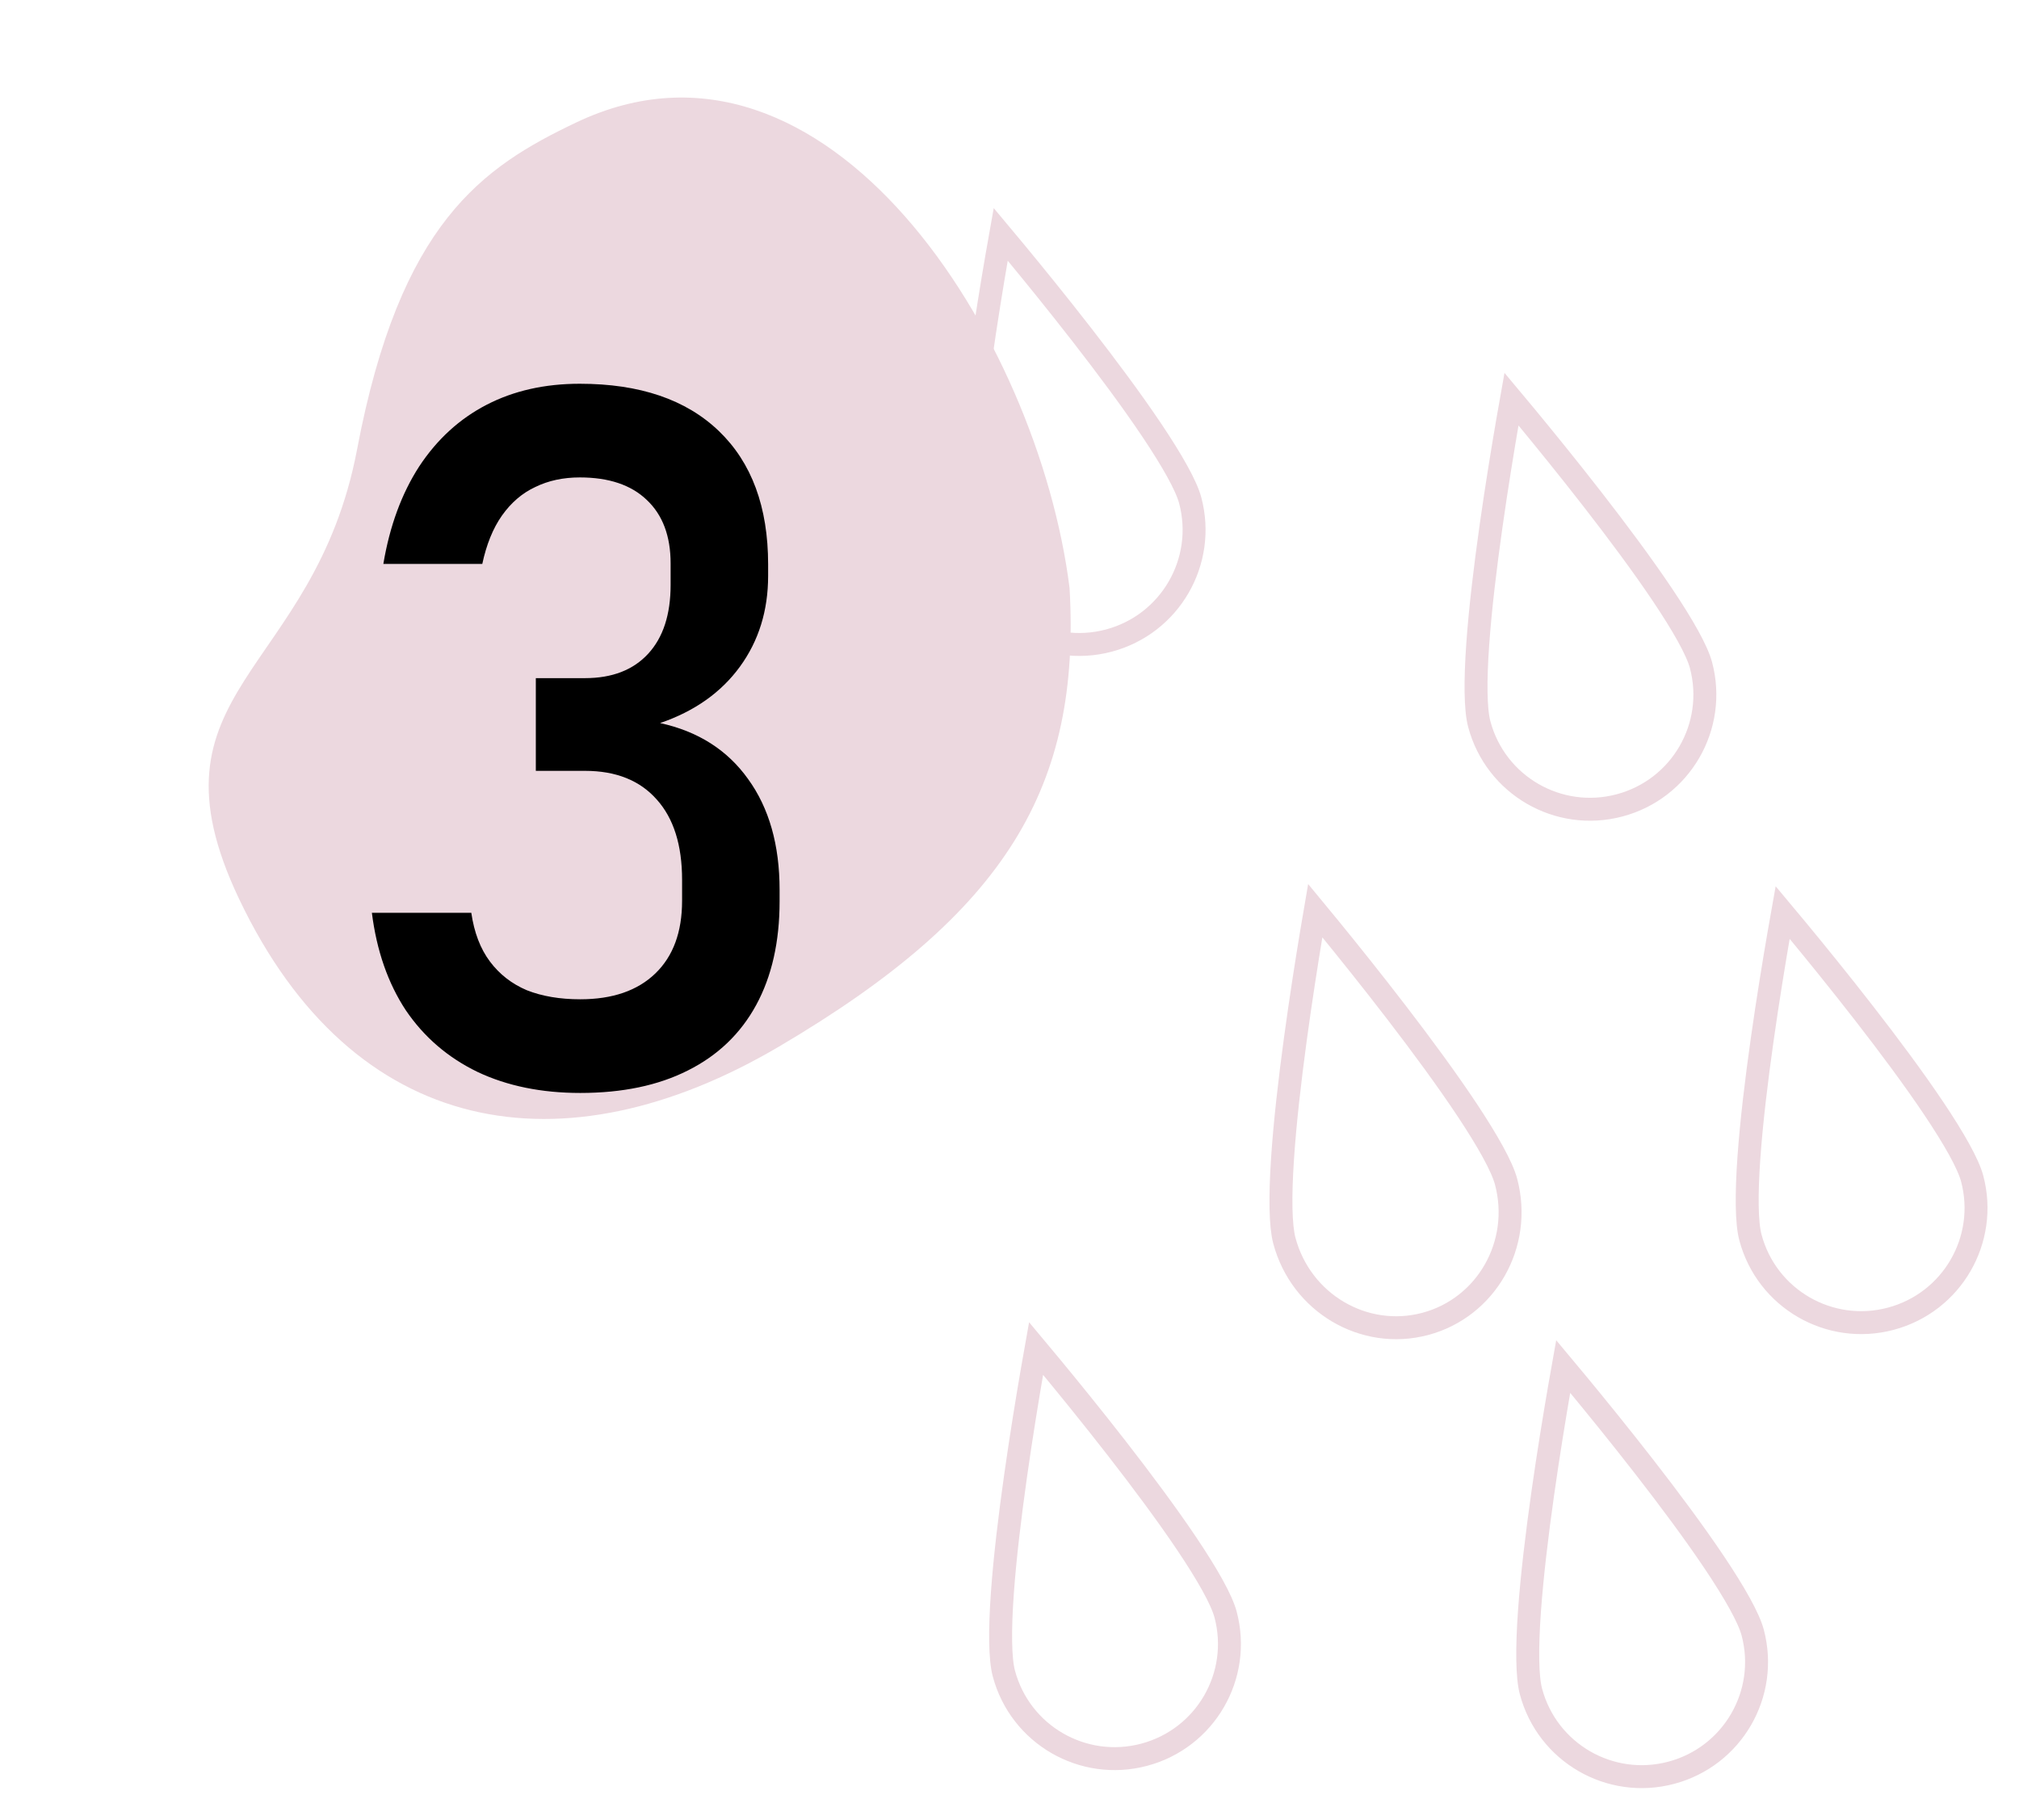 <?xml version="1.0" encoding="UTF-8"?> <svg xmlns="http://www.w3.org/2000/svg" width="264" height="238" viewBox="0 0 264 238" fill="none"> <path d="M75.355 16.012C108.086 0.436 135.741 44.073 139.854 76.904C141.334 102.824 131.734 119.279 101.861 136.873C73.602 153.515 46.176 148.905 31.267 117.575C18.181 90.078 41.071 88.415 46.693 58.761C52.315 29.107 63.064 21.861 75.355 16.012Z" fill="#ECD8DF"></path> <g style="mix-blend-mode:multiply"> <mask id="mask0_111_46" style="mask-type:alpha" maskUnits="userSpaceOnUse" x="27" y="12" width="114" height="135"> <path d="M75.356 15.729C108.087 0.153 135.742 43.79 139.854 76.621C141.335 102.54 131.735 118.996 101.862 136.589C73.603 153.232 46.177 148.622 31.267 117.291C18.182 89.795 41.071 88.132 46.693 58.477C52.315 28.823 63.065 21.578 75.356 15.729Z" fill="#D4E2C5"></path> </mask> <g mask="url(#mask0_111_46)"> <path d="M75.876 142.938C70.792 142.938 66.313 142.021 62.438 140.188C58.563 138.313 55.438 135.625 53.063 132.125C50.73 128.584 49.251 124.334 48.626 119.375H61.626C62.001 121.959 62.813 124.084 64.063 125.75C65.313 127.417 66.917 128.667 68.876 129.5C70.876 130.292 73.209 130.688 75.876 130.688C80.084 130.688 83.355 129.563 85.688 127.313C88.021 125.063 89.188 121.896 89.188 117.813V115.063C89.188 110.521 88.084 107.021 85.876 104.563C83.667 102.063 80.542 100.813 76.501 100.813H70.063V88.688H76.501C80.042 88.688 82.792 87.625 84.751 85.5C86.709 83.375 87.688 80.375 87.688 76.5V73.688C87.688 70.104 86.646 67.334 84.563 65.375C82.521 63.417 79.605 62.438 75.813 62.438C73.646 62.438 71.709 62.854 70.001 63.688C68.292 64.479 66.834 65.729 65.626 67.438C64.459 69.104 63.605 71.209 63.063 73.75H50.126C50.959 68.792 52.521 64.542 54.813 61C57.146 57.459 60.084 54.771 63.626 52.938C67.167 51.104 71.23 50.188 75.813 50.188C83.646 50.188 89.709 52.25 94.001 56.375C98.292 60.5 100.438 66.313 100.438 73.813V75.313C100.438 79.854 99.209 83.813 96.751 87.188C94.292 90.563 90.813 93.021 86.313 94.563C91.271 95.646 95.105 98.084 97.813 101.875C100.563 105.667 101.938 110.5 101.938 116.375V117.875C101.938 123.167 100.917 127.688 98.876 131.438C96.834 135.188 93.855 138.042 89.938 140C86.063 141.959 81.376 142.938 75.876 142.938Z" fill="black"></path> </g> </g> <g style="mix-blend-mode:multiply"> <path d="M171.976 119.09C172.512 119.738 173.137 120.498 173.831 121.349C176.2 124.252 179.382 128.214 182.636 132.452C185.893 136.693 189.21 141.196 191.856 145.184C194.545 149.239 196.407 152.569 196.93 154.534C199.105 162.708 194.349 171.017 186.359 173.143C178.37 175.269 170.114 170.423 167.939 162.248C167.416 160.283 167.376 156.468 167.695 151.613C168.008 146.837 168.649 141.282 169.367 135.983C170.085 130.688 170.877 125.669 171.49 121.972C171.67 120.888 171.834 119.919 171.976 119.09Z" stroke="#ECD8DF" stroke-width="3"></path> </g> <g style="mix-blend-mode:multiply"> <path d="M197.637 52.194C198.171 52.832 198.794 53.58 199.487 54.418C201.841 57.267 205.003 61.154 208.236 65.314C211.472 69.477 214.767 73.896 217.392 77.811C220.063 81.794 221.905 85.06 222.417 86.984C224.547 94.989 219.788 103.195 211.776 105.327C203.764 107.459 195.556 102.703 193.426 94.698C192.914 92.774 192.889 89.025 193.227 84.242C193.559 79.539 194.222 74.067 194.961 68.847C195.699 63.63 196.511 58.685 197.138 55.043C197.323 53.971 197.491 53.013 197.637 52.194Z" stroke="#ECD8DF" stroke-width="3"></path> </g> <g style="mix-blend-mode:multiply"> <path d="M130.85 30.643C131.384 31.281 132.006 32.029 132.699 32.867C135.054 35.716 138.216 39.603 141.449 43.763C144.685 47.926 147.979 52.345 150.605 56.261C153.276 60.243 155.117 63.509 155.629 65.433C157.759 73.438 153 81.644 144.988 83.776C136.976 85.908 128.768 81.152 126.638 73.147C126.126 71.223 126.101 67.474 126.439 62.691C126.772 57.988 127.434 52.516 128.173 47.296C128.912 42.079 129.723 37.134 130.351 33.492C130.535 32.42 130.704 31.462 130.85 30.643Z" stroke="#ECD8DF" stroke-width="3"></path> </g> <g style="mix-blend-mode:multiply"> <path d="M233.094 119.334C233.628 119.972 234.251 120.72 234.944 121.558C237.298 124.407 240.46 128.294 243.693 132.454C246.929 136.617 250.224 141.036 252.849 144.951C255.52 148.934 257.362 152.2 257.874 154.124C260.004 162.129 255.245 170.335 247.233 172.467C239.221 174.599 231.013 169.843 228.883 161.838C228.371 159.914 228.346 156.165 228.684 151.382C229.016 146.679 229.679 141.207 230.418 135.987C231.156 130.77 231.968 125.825 232.595 122.183C232.78 121.111 232.948 120.153 233.094 119.334Z" stroke="#ECD8DF" stroke-width="3"></path> </g> <g style="mix-blend-mode:multiply"> <path d="M135.474 176.354C136.008 176.992 136.63 177.74 137.323 178.578C139.678 181.427 142.84 185.314 146.073 189.474C149.309 193.637 152.603 198.056 155.229 201.971C157.9 205.954 159.741 209.22 160.253 211.144C162.383 219.149 157.624 227.355 149.612 229.487C141.6 231.619 133.392 226.863 131.262 218.858C130.75 216.934 130.725 213.185 131.063 208.402C131.396 203.699 132.058 198.227 132.797 193.007C133.536 187.79 134.347 182.845 134.975 179.203C135.159 178.131 135.328 177.173 135.474 176.354Z" stroke="#ECD8DF" stroke-width="3"></path> </g> <g style="mix-blend-mode:multiply"> <path d="M204.398 178.71C204.931 179.348 205.554 180.096 206.247 180.934C208.602 183.783 211.764 187.67 214.997 191.83C218.233 195.993 221.527 200.412 224.153 204.327C226.823 208.31 228.665 211.576 229.177 213.5C231.307 221.505 226.548 229.711 218.536 231.843C210.524 233.975 202.316 229.219 200.186 221.214C199.674 219.29 199.649 215.541 199.987 210.758C200.32 206.055 200.982 200.583 201.721 195.363C202.459 190.146 203.271 185.201 203.898 181.559C204.083 180.487 204.252 179.529 204.398 178.71Z" stroke="#ECD8DF" stroke-width="3"></path> </g> </svg> 